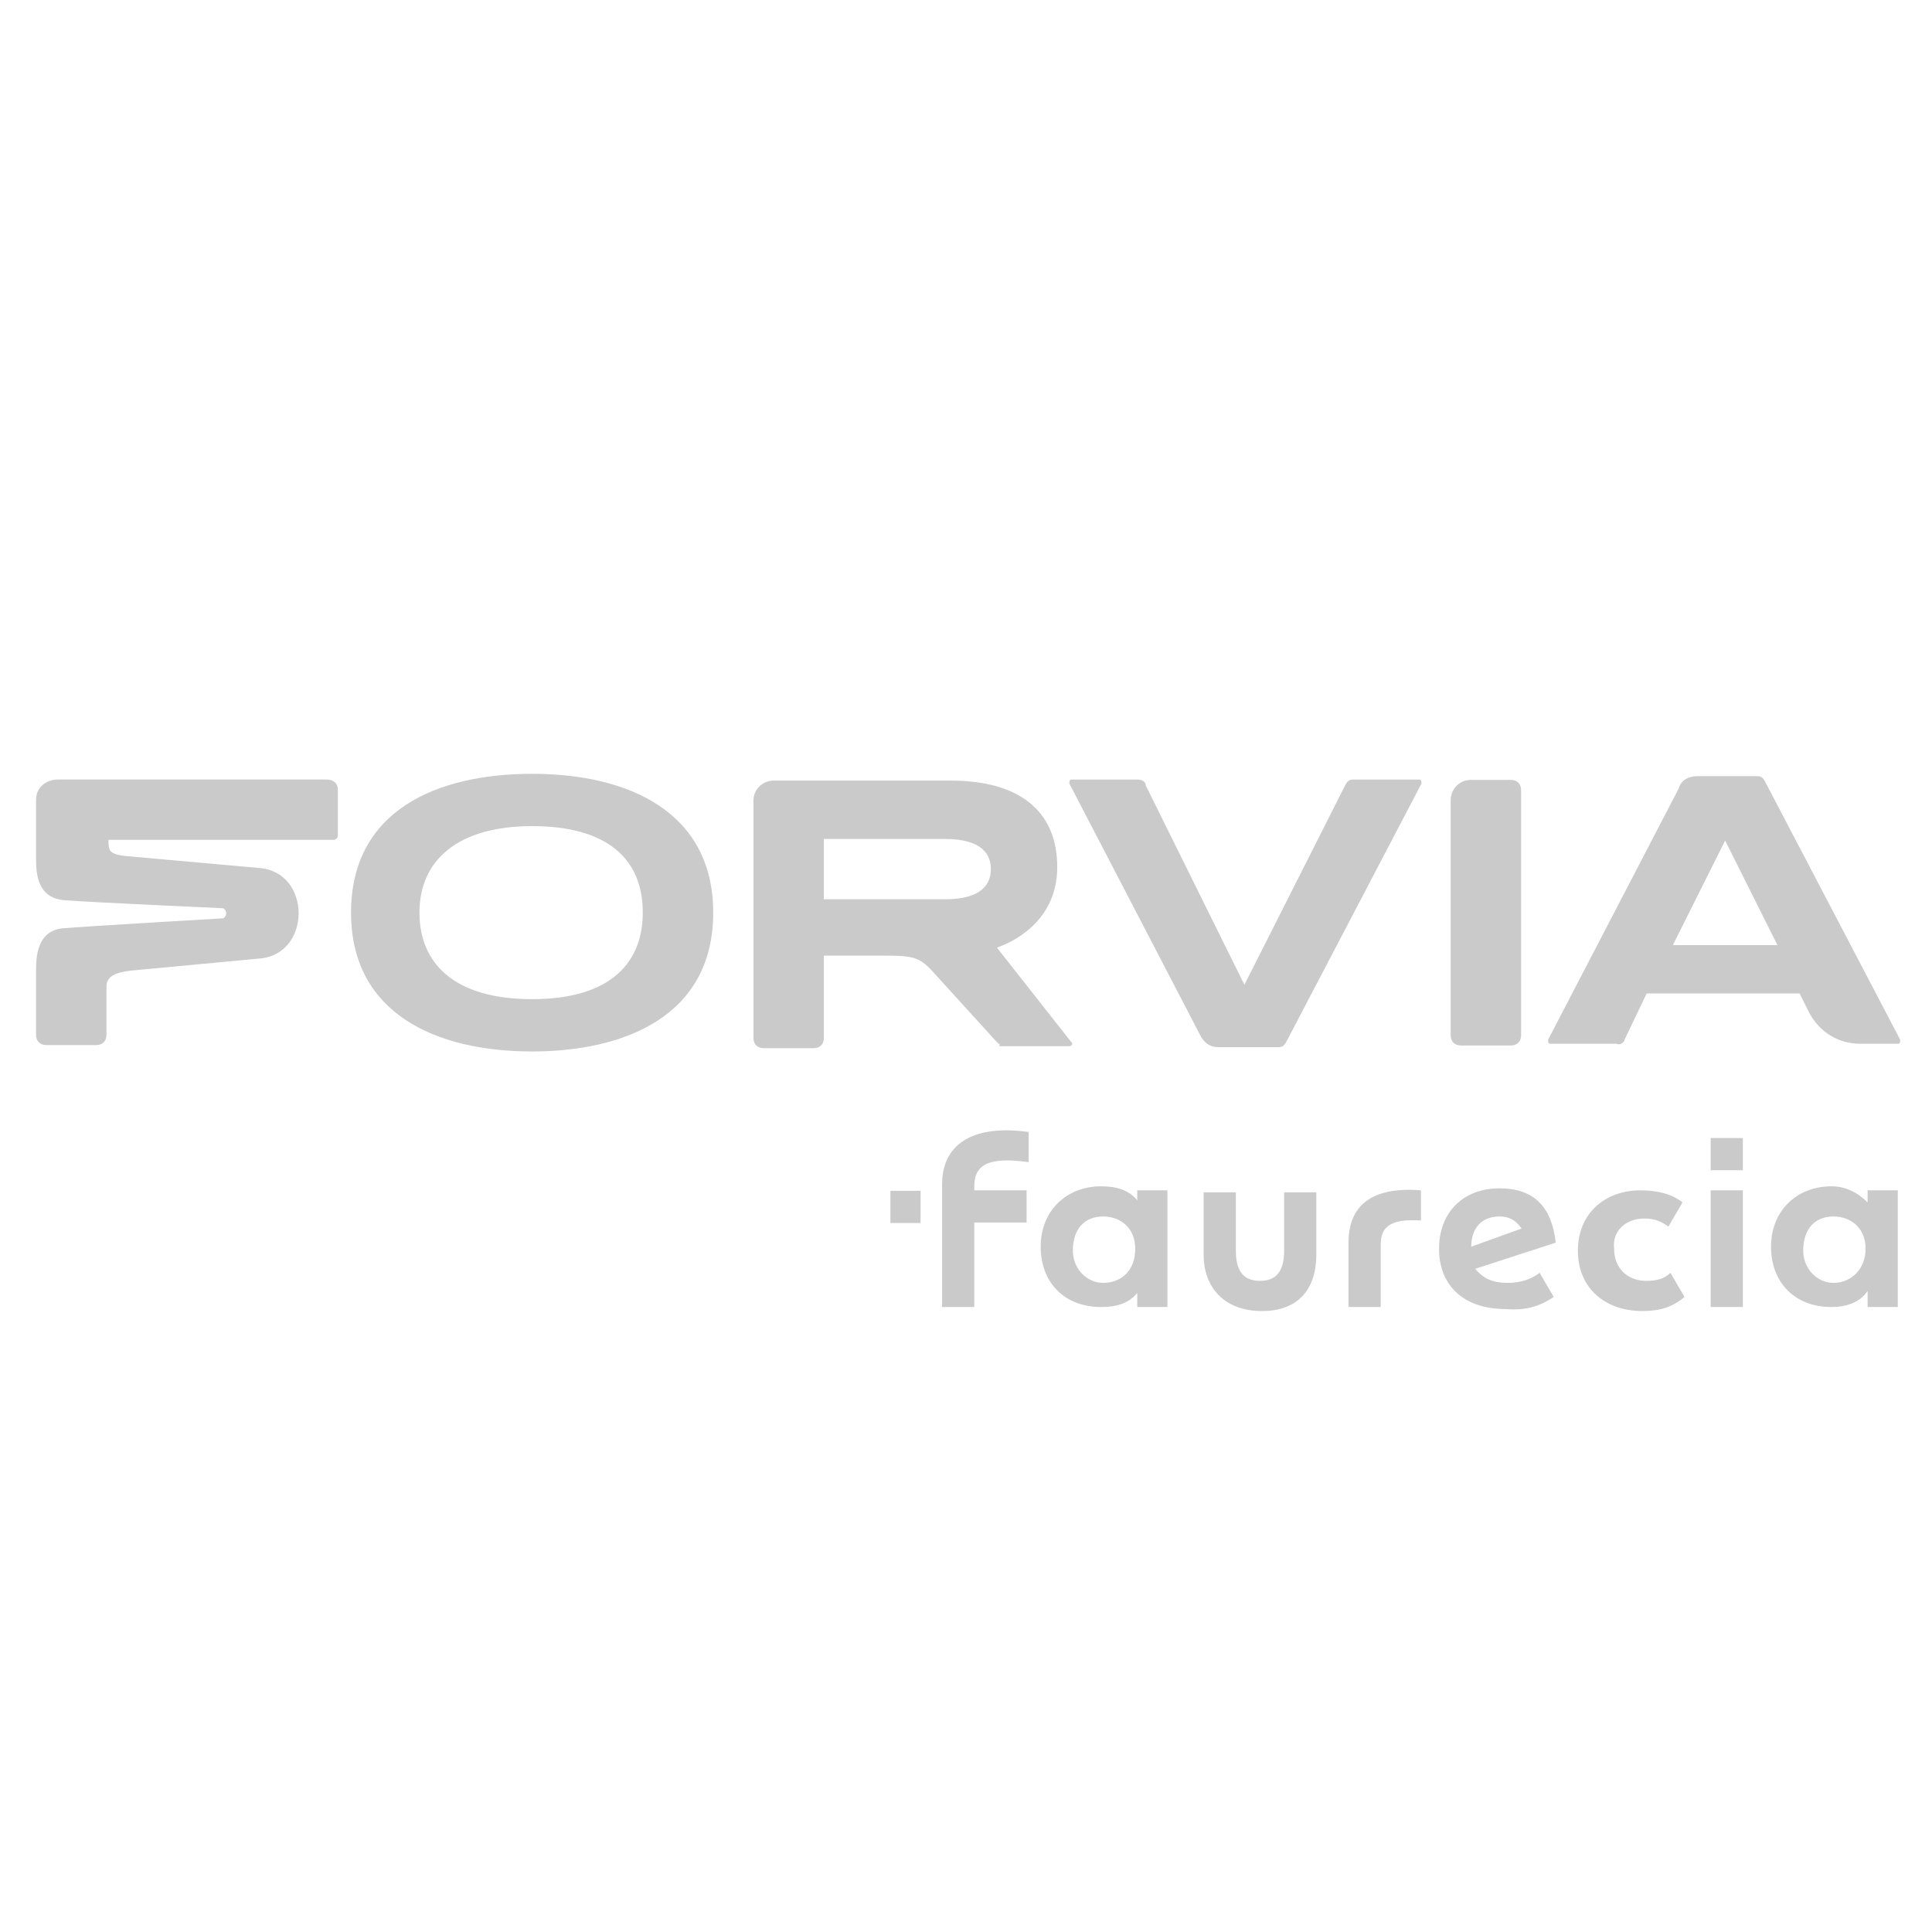 <?xml version="1.0" encoding="utf-8"?>
<!-- Generator: Adobe Illustrator 27.1.0, SVG Export Plug-In . SVG Version: 6.00 Build 0)  -->
<svg version="1.1" id="Calque_1" xmlns="http://www.w3.org/2000/svg" xmlns:xlink="http://www.w3.org/1999/xlink" x="0px" y="0px"
	 viewBox="0 0 128 128" style="enable-background:new 0 0 128 128;" xml:space="preserve">
<style type="text/css">
	.st0{fill:#CACACA;}
	.st1{fill-rule:evenodd;clip-rule:evenodd;fill:#CACACA;}
</style>
<g id="Fonds">
</g>
<g id="g10" transform="matrix(1.333,0,0,-1.333,-127.362,583.835)">
	<g id="g12">
		<g>
			<g id="g14">
				<g id="g20" transform="translate(267.593,418.926)">
					<path id="path22" class="st0" d="M-145.6-22c-3.7,0-5.6-1.7-5.6-4.3c0-2.5,1.7-4.3,5.6-4.3c4,0,5.5,1.9,5.5,4.3
						C-140.1-23.6-141.9-22-145.6-22 M-145.6-33.2c-4.8,0-9,1.9-9,6.9c0,5.1,4.3,6.9,9,6.9c4.8,0,9-1.9,9-6.9
						C-136.6-31.5-141.1-33.2-145.6-33.2"/>
				</g>
				<g id="g24" transform="translate(412.293,393.189)">
					<path id="path26" class="st1" d="M-269.8,0.1h-6v3h6c1.9,0,2.3-0.8,2.3-1.5C-267.5,0.9-267.9,0.1-269.8,0.1 M-267.2-7l-3,3.3
						c-0.8,0.9-1,1-2.6,1h-3l0-4.1c0-0.3-0.2-0.5-0.5-0.5h-2.5c-0.3,0-0.5,0.2-0.5,0.5V5c0,0.6,0.5,1,1,1h8.8c3.4,0,5.3-1.5,5.3-4.3
						c0-2.8-2.4-3.8-3-4l3.7-4.7c0.1-0.1,0-0.2-0.1-0.2h-3.5C-267-7.1-267.1-7.1-267.2-7"/>
				</g>
				<g id="g28" transform="translate(199.637,431.944)">
					<path id="path30" class="st0" d="M-87.3-33.2v-2.3c0-0.1-0.1-0.2-0.2-0.2l-11.2,0c0-0.5,0-0.7,0.8-0.8l6.7-0.6
						c2.6-0.2,2.6-4.3,0-4.5c-2.1-0.2-5.3-0.5-6.4-0.6c-0.8-0.1-1.2-0.3-1.2-0.8l0-2.4c0-0.3-0.2-0.5-0.5-0.5h-2.5
						c-0.3,0-0.5,0.2-0.5,0.5v3.3c0,1.2,0.4,1.9,1.3,2c1.1,0.1,8,0.5,8,0.5c0.2,0.1,0.2,0.4,0,0.5c0,0-6.7,0.3-7.9,0.4
						c-1.1,0.1-1.4,0.9-1.4,2v3c0,0.6,0.5,1,1.1,1h13.3C-87.5-32.7-87.3-32.9-87.3-33.2"/>
				</g>
				<g id="g32" transform="translate(596.247,435.323)">
					<path id="path34" class="st0" d="M-427.6-36.1c-0.6,0-1-0.5-1-1v-11.7c0-0.3,0.2-0.5,0.5-0.5h2.5c0.3,0,0.5,0.2,0.5,0.5v12.2
						c0,0.3-0.2,0.5-0.5,0.5H-427.6z"/>
				</g>
				<g id="g36" transform="translate(666.788,377.41)">
					<path id="path38" class="st0" d="M-488.1,13.6l2.6,5.2l2.6-5.2H-488.1z M-490.5,8.9l1.1,2.3h7.6l0.5-1c0.5-0.9,1.4-1.5,2.5-1.5
						h1.9c0.1,0,0.1,0.1,0.1,0.2l-6.7,12.8c-0.1,0.2-0.2,0.3-0.4,0.3h-3c-0.4,0-0.8-0.2-0.9-0.6l-6.5-12.5c0-0.1,0-0.2,0.1-0.2h3.3
						C-490.7,8.6-490.5,8.8-490.5,8.9"/>
				</g>
				<g id="g40" transform="translate(552.495,433.44)">
					<path id="path42" class="st0" d="M-390.1-34.5c0.1,0.2,0.2,0.3,0.4,0.3h3.3c0.1,0,0.1-0.1,0.1-0.2l-6.7-12.8
						c-0.1-0.2-0.2-0.3-0.4-0.3h-3c-0.4,0-0.7,0.2-0.9,0.6l-6.5,12.5c0,0.1,0,0.2,0.1,0.2h3.3c0.2,0,0.4-0.1,0.4-0.3l4.9-9.9
						L-390.1-34.5z"/>
				</g>
				<g id="g44" transform="translate(440.769,280.024)">
					<path id="path46" class="st0" d="M-294.2,97.2v1.6h-2.6V99c0,1,0.6,1.5,2.7,1.2v1.5c-2.9,0.4-4.3-0.7-4.3-2.6V93h1.6v4.2
						H-294.2z M-260.2,99.8h1.6v1.6h-1.6V99.8z M-252.4,93h1.5v5.8h-1.5v-0.6c-0.5,0.5-1.1,0.8-1.8,0.8c-1.7,0-3-1.2-3-3
						c0-1.8,1.2-3,3-3c0.7,0,1.4,0.2,1.8,0.8V93z M-288.7,93h1.5v5.8h-1.5v-0.5c-0.4,0.5-1,0.7-1.8,0.7c-1.7,0-3-1.2-3-3
						c0-1.8,1.2-3,3-3c0.8,0,1.4,0.2,1.8,0.7V93z M-263.5,97.4c0.6,0,0.9-0.2,1.2-0.4l0.7,1.2c-0.5,0.4-1.2,0.6-2.1,0.6
						c-1.7,0-3.1-1.1-3.1-3c0-1.9,1.4-3,3.2-3c0.9,0,1.5,0.2,2.1,0.7l-0.7,1.2c-0.3-0.3-0.7-0.4-1.2-0.4c-0.9,0-1.6,0.6-1.6,1.6
						C-265.1,96.8-264.4,97.4-263.5,97.4 M-268,93.5l-0.7,1.2c-0.4-0.3-0.9-0.5-1.6-0.5c-0.7,0-1.2,0.2-1.6,0.7l4,1.3
						c-0.2,1.8-1.1,2.7-2.8,2.7c-1.8,0-3-1.2-3-3c0-1.9,1.3-3,3.3-3C-269.3,92.8-268.6,93.1-268,93.5 M-278.2,96.2V93h1.6v3.1
						c0,0.9,0.5,1.3,2,1.2v1.5C-277.1,99-278.2,98-278.2,96.2 M-260.2,93h1.6v5.8h-1.6V93z M-279.8,95.6v3.1h-1.6v-2.9
						c0-0.9-0.3-1.5-1.2-1.5c-0.9,0-1.2,0.6-1.2,1.5v2.9h-1.6v-3.1c0-1.6,1-2.8,2.9-2.8S-279.8,94-279.8,95.6 M-270.7,97.5
						c0.6,0,0.9-0.3,1.1-0.6l-2.5-0.9C-272.1,96.9-271.6,97.5-270.7,97.5 M-255.6,95.8c0,1.1,0.6,1.7,1.5,1.7c0.9,0,1.6-0.6,1.6-1.6
						c0-1-0.7-1.7-1.6-1.7C-254.9,94.2-255.6,94.9-255.6,95.8 M-291.9,95.8c0,1.1,0.6,1.7,1.5,1.7c0.9,0,1.6-0.6,1.6-1.6
						c0-1.1-0.7-1.7-1.6-1.7C-291.2,94.2-291.9,94.9-291.9,95.8"/>
				</g>
				<path id="path48" class="st0" d="M139.8,377.2h1.5v1.6h-1.5V377.2z"/>
			</g>
		</g>
	</g>
</g>
</svg>
